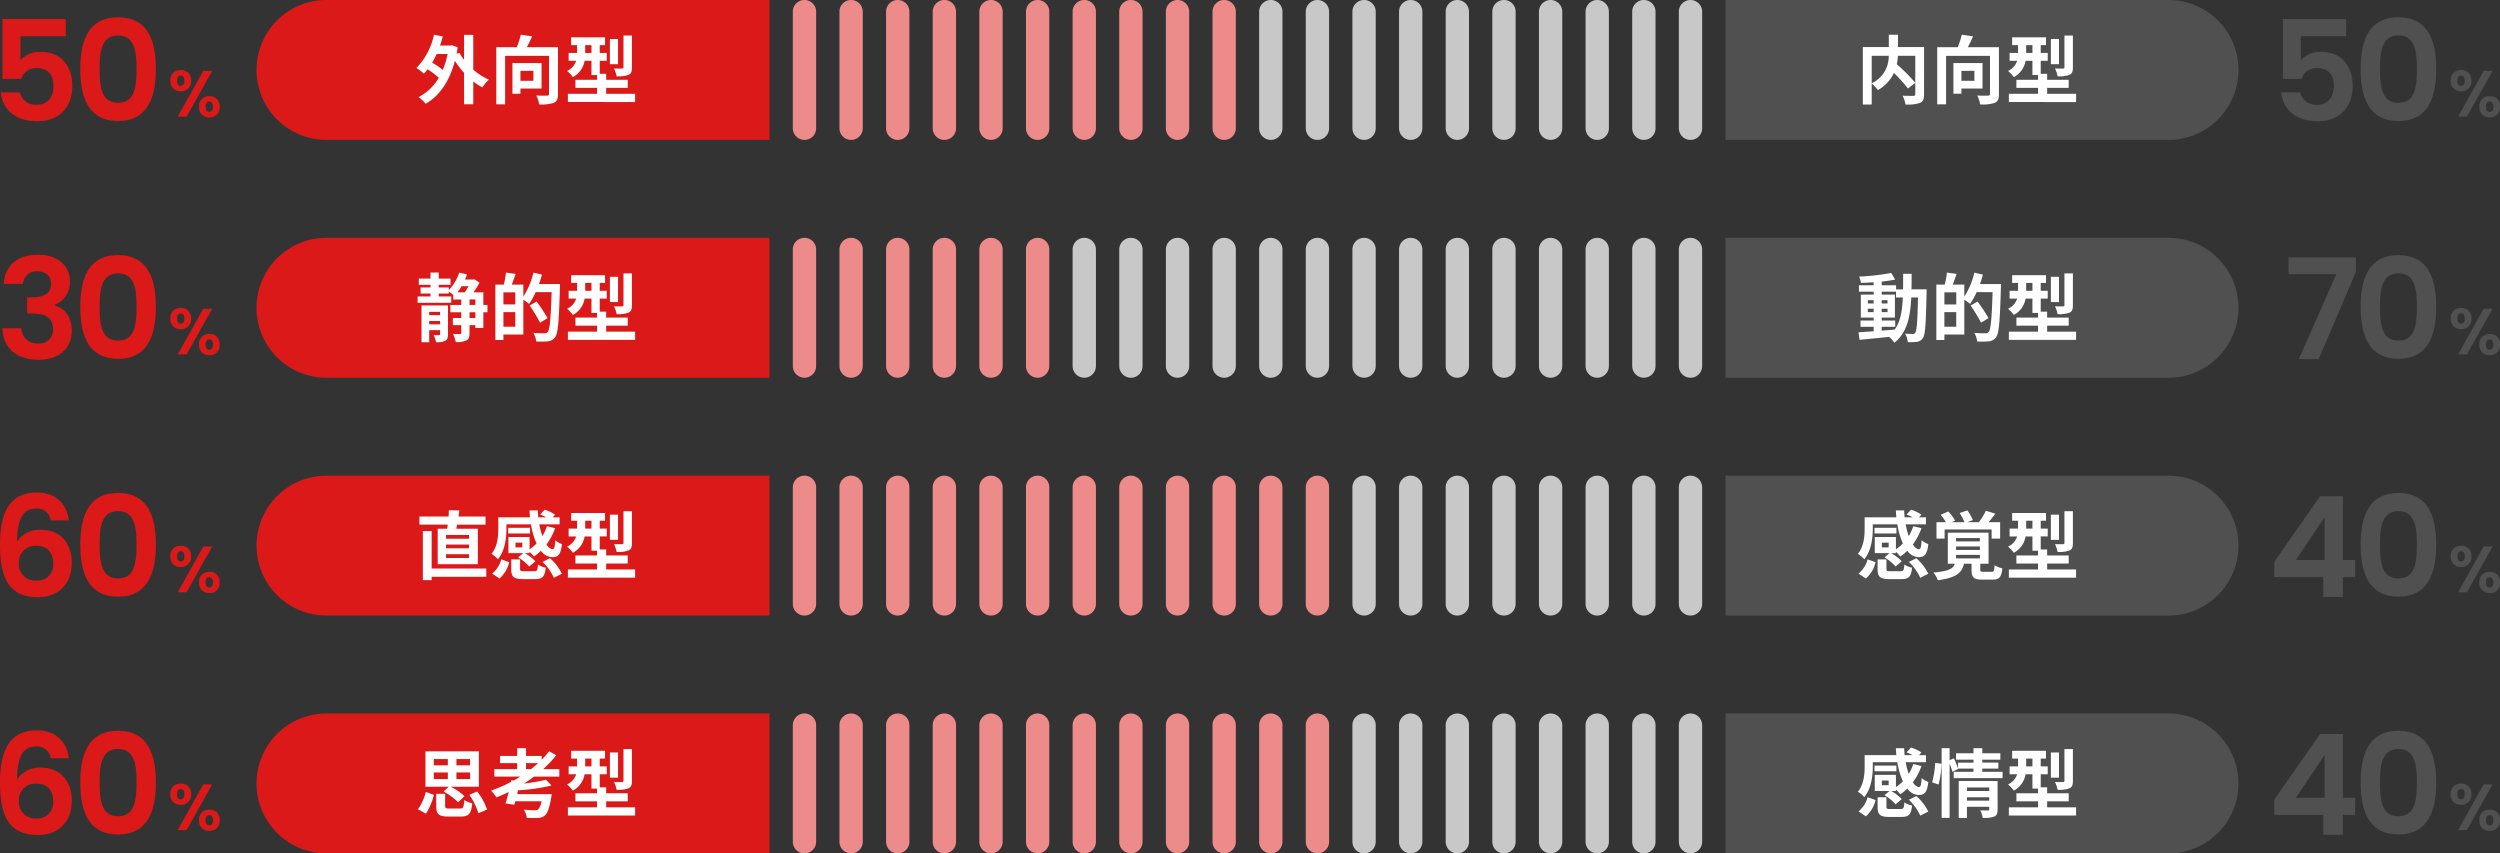 <svg xmlns="http://www.w3.org/2000/svg" width="536.098" height="183" viewBox="0 0 536.098 183">
  <rect x="0" y="0" width="536.098" height="183" fill="#333333" stroke="none"/>
  <g id="グループ_1958" data-name="グループ 1958" transform="translate(-132.682 -1496)">
    <path id="パス_4262" data-name="パス 4262" d="M15,0h95V30H15A15,15,0,0,1,15,0Z" transform="translate(187.692 1496)" fill="#dc1919"/>
    <path id="パス_4230" data-name="パス 4230" d="M15,0h95V30H15A15,15,0,0,1,15,0Z" transform="translate(187.692 1547)" fill="#dc1919"/>
    <path id="パス_4231" data-name="パス 4231" d="M15,0h95V30H15A15,15,0,0,1,15,0Z" transform="translate(187.692 1598)" fill="#dc1919"/>
    <path id="パス_4232" data-name="パス 4232" d="M15,0h95V30H15A15,15,0,0,1,15,0Z" transform="translate(187.692 1649)" fill="#dc1919"/>
    <path id="パス_4097" data-name="パス 4097" d="M0,0H95a15,15,0,0,1,0,30H0Z" transform="translate(502.692 1649)" fill="#505050"/>
    <path id="パス_4098" data-name="パス 4098" d="M0,0H95a15,15,0,0,1,0,30H0Z" transform="translate(502.692 1598)" fill="#505050"/>
    <path id="パス_4178" data-name="パス 4178" d="M0,0H95a15,15,0,0,1,0,30H0Z" transform="translate(502.692 1547)" fill="#505050"/>
    <path id="パス_4265" data-name="パス 4265" d="M0,0H95a15,15,0,0,1,0,30H0Z" transform="translate(502.692 1496)" fill="#505050"/>
    <path id="パス_4260" data-name="パス 4260" d="M5.53,10.07V22.91H9.55a3.27,3.27,0,0,1,3.3-2.31c2.37,0,3.6,1.35,3.6,3.81,0,2.31-1.11,4.05-3.57,4.05a3.421,3.421,0,0,1-3.63-2.64H5.17C5.53,29.39,8.23,32,12.94,32c4.98,0,7.56-3.18,7.56-7.65,0-3.39-1.74-7.23-6.84-7.23a5.707,5.707,0,0,0-4.29,1.77V13.76h9.72V10.07ZM22.21,20.78c0,6.39,1.92,11.16,8.1,11.16s8.1-4.77,8.1-11.16c0-6.33-1.92-11.07-8.1-11.07S22.21,14.45,22.21,20.78Zm12.06,0c0,3.9-.42,7.26-3.96,7.26s-3.96-3.36-3.96-7.26c0-3.75.42-7.17,3.96-7.17S34.27,17.03,34.27,20.78Z" transform="translate(616.692 1490)" fill="#505050"/>
    <path id="パス_4261" data-name="パス 4261" d="M.518-7.7A2.109,2.109,0,0,0,2.744-5.418,2.109,2.109,0,0,0,4.97-7.7,2.105,2.105,0,0,0,2.744-9.968,2.105,2.105,0,0,0,.518-7.7ZM2.73-8.792c.49,0,.8.322.8,1.092s-.308,1.106-.8,1.106S1.96-6.93,1.96-7.7,2.254-8.792,2.73-8.792ZM2.1,0H4l5.5-9.8H7.588ZM6.664-2.114A2.1,2.1,0,0,0,8.89.168a2.088,2.088,0,0,0,2.2-2.282,2.084,2.084,0,0,0-2.2-2.268A2.1,2.1,0,0,0,6.664-2.114ZM8.876-3.206c.476,0,.784.322.784,1.092s-.308,1.106-.784,1.106-.8-.322-.8-1.106S8.386-3.206,8.876-3.206Z" transform="translate(657.692 1521)" fill="#505050"/>
    <path id="パス_4290" data-name="パス 4290" d="M5.53,10.07V22.91H9.55a3.27,3.27,0,0,1,3.3-2.31c2.37,0,3.6,1.35,3.6,3.81,0,2.31-1.11,4.05-3.57,4.05a3.421,3.421,0,0,1-3.63-2.64H5.17C5.53,29.39,8.23,32,12.94,32c4.98,0,7.56-3.18,7.56-7.65,0-3.39-1.74-7.23-6.84-7.23a5.707,5.707,0,0,0-4.29,1.77V13.76h9.72V10.07ZM22.21,20.78c0,6.39,1.92,11.16,8.1,11.16s8.1-4.77,8.1-11.16c0-6.33-1.92-11.07-8.1-11.07S22.21,14.45,22.21,20.78Zm12.06,0c0,3.9-.42,7.26-3.96,7.26s-3.96-3.36-3.96-7.26c0-3.75.42-7.17,3.96-7.17S34.27,17.03,34.27,20.78Z" transform="translate(127.692 1490)" fill="#dc1919"/>
    <path id="パス_4291" data-name="パス 4291" d="M.518-7.7A2.109,2.109,0,0,0,2.744-5.418,2.109,2.109,0,0,0,4.97-7.7,2.105,2.105,0,0,0,2.744-9.968,2.105,2.105,0,0,0,.518-7.7ZM2.73-8.792c.49,0,.8.322.8,1.092s-.308,1.106-.8,1.106S1.96-6.93,1.96-7.7,2.254-8.792,2.73-8.792ZM2.1,0H4l5.5-9.8H7.588ZM6.664-2.114A2.1,2.1,0,0,0,8.89.168a2.088,2.088,0,0,0,2.2-2.282,2.084,2.084,0,0,0-2.2-2.268A2.1,2.1,0,0,0,6.664-2.114ZM8.876-3.206c.476,0,.784.322.784,1.092s-.308,1.106-.784,1.106-.8-.322-.8-1.106S8.386-3.206,8.876-3.206Z" transform="translate(168.692 1521)" fill="#dc1919"/>
    <path id="パス_4286" data-name="パス 4286" d="M22.976,9.576a18.137,18.137,0,0,1-1.024,3.408,19.677,19.677,0,0,0-2.288-1.552,16.89,16.89,0,0,0,.96-1.856Zm5.5-4.1H26.5v5.36A10.86,10.86,0,0,1,25.5,9.3l-.592.224q.12-.672.24-1.392L23.9,7.7l-.336.064H21.344c.224-.64.416-1.28.592-1.952l-1.888-.368a14.474,14.474,0,0,1-3.76,7.136A11.47,11.47,0,0,1,17.872,13.8a7.866,7.866,0,0,0,.816-.944,20.42,20.42,0,0,1,2.4,1.824,10.867,10.867,0,0,1-4.336,4.144,8.058,8.058,0,0,1,1.52,1.424c2.848-1.616,5.072-4.672,6.272-9.2A18.164,18.164,0,0,0,26.5,13.624V20.36H28.48V15.48a13.524,13.524,0,0,0,1.952,1.264,9.151,9.151,0,0,1,1.392-1.664,13.189,13.189,0,0,1-3.344-2.144Zm12.9,7.712V15.32H38.592V13.192Zm1.744,3.792V11.528H36.88V18.1h1.712v-1.12ZM46.64,8.12H39.968c.384-.7.784-1.536,1.12-2.336l-2.416-.336a22.225,22.225,0,0,1-.848,2.672H33.408V20.376h1.9V9.976H44.72v8.16c0,.288-.1.368-.4.368-.32.016-1.392.032-2.336-.032a6.579,6.579,0,0,1,.624,1.92,8.448,8.448,0,0,0,3.136-.336c.672-.3.9-.848.9-1.888ZM62.5,5.624H60.688v6.8c0,.208-.08.256-.3.272-.24.016-1.008.016-1.728-.016a7.151,7.151,0,0,1,.56,1.68,6.59,6.59,0,0,0,2.512-.3c.608-.272.768-.72.768-1.6ZM59.52,6.36H57.776v5.408H59.52ZM52.48,9.352V7.672h1.344v1.68Zm4.5,8.768V16.84H61.6V15.112H56.976v-1.28H55.6v-2.8h1.5V9.352H55.6V7.672h1.136V6.008H49.472V7.672h1.264v1.68H48.928v1.68h1.616a3.535,3.535,0,0,1-1.952,2.176,8.183,8.183,0,0,1,1.248,1.328,4.882,4.882,0,0,0,2.512-3.5h1.472V14.1h1.2v1.008h-4.64V16.84h4.64v1.28H48.768v1.76H63.184V18.12Z" transform="translate(205.692 1498)" fill="#fff"/>
    <path id="パス_4233" data-name="パス 4233" d="M19.024,16.552v-.72H21.36v.72ZM21.36,13.88v.7H19.024v-.7Zm1.7-1.376h-5.68v7.888h1.648V17.8H21.36v.848c0,.16-.048.208-.224.224-.16,0-.672,0-1.152-.016a6.3,6.3,0,0,1,.512,1.52,3.954,3.954,0,0,0,1.952-.288c.48-.256.608-.688.608-1.424Zm5.872,2.688H27.68V13.96h1.248ZM27.68,11.224h1.248v1.168H27.68Zm-.208-2.848c-.256.448-.544.912-.816,1.312H25.088a11.7,11.7,0,0,0,.88-1.312Zm4.048,4.016h-.88v-2.7H28.512a15.909,15.909,0,0,0,1.312-2.08l-1.152-.736-.272.064H26.7q.24-.552.432-1.1l-1.664-.384a9.875,9.875,0,0,1-2.24,3.744V8.648h-2.16V8.072H23.6V6.744H21.072v-1.3h-1.76v1.3H16.8V8.072h2.512v.576H17.184v1.3h2.128v.624H16.544v1.36H23.76v-1.36H21.072V9.944h2.16V9.5c.3.224.688.528.96.752v.976H25.9v1.168H23.568V13.96H25.9v1.232H24.1v1.536H25.9v1.648c0,.208-.064.256-.256.256-.224,0-.848,0-1.52-.032a6.177,6.177,0,0,1,.592,1.76,4.933,4.933,0,0,0,2.272-.352c.544-.272.688-.768.688-1.616V16.728h1.248v.608H30.64V13.96h.88Zm3.424,4.672V13.928h2.544v3.136Zm2.544-4.784H34.944V9.688h2.544Zm5.088-4.368c.24-.672.448-1.344.624-2.032l-1.824-.416a16.549,16.549,0,0,1-2.16,5.152V8.024h-2.48c.272-.688.56-1.488.832-2.288l-2.08-.288a17.161,17.161,0,0,1-.464,2.576H33.216V19.912h1.728V18.744h4.272V11.272a11.884,11.884,0,0,1,1.232.9A13.8,13.8,0,0,0,41.856,9.64H45.28c-.176,5.648-.384,8.048-.848,8.56a.853.853,0,0,1-.7.272c-.416,0-1.36,0-2.384-.1a4.483,4.483,0,0,1,.624,1.856A17.935,17.935,0,0,0,44.48,20.2a2.135,2.135,0,0,0,1.536-.88c.656-.848.832-3.392,1.04-10.544.016-.224.016-.864.016-.864Zm1.84,7.3a38.616,38.616,0,0,0-2.352-3.552l-1.488.848A34.237,34.237,0,0,1,42.8,16.2ZM62.5,5.624H60.688v6.8c0,.208-.08.256-.3.272-.24.016-1.008.016-1.728-.016a7.151,7.151,0,0,1,.56,1.68,6.59,6.59,0,0,0,2.512-.3c.608-.272.768-.72.768-1.6ZM59.52,6.36H57.776v5.408H59.52ZM52.48,9.352V7.672h1.344v1.68Zm4.5,8.768V16.84H61.6V15.112H56.976v-1.28H55.6v-2.8h1.5V9.352H55.6V7.672h1.136V6.008H49.472V7.672h1.264v1.68H48.928v1.68h1.616a3.535,3.535,0,0,1-1.952,2.176,8.183,8.183,0,0,1,1.248,1.328,4.882,4.882,0,0,0,2.512-3.5h1.472V14.1h1.2v1.008h-4.64V16.84h4.64v1.28H48.768v1.76H63.184V18.12Z" transform="translate(205.692 1549)" fill="#fff"/>
    <path id="パス_4234" data-name="パス 4234" d="M27.568,11.528H22.64v-.816h4.928Zm0,2.048H22.64v-.8h4.928Zm0,2.08H22.64V14.84h4.928Zm-6.72-6.272v7.6h8.608v-7.6H24.832c.064-.272.112-.576.176-.88h6.1V6.76H25.3c.08-.432.128-.864.192-1.3L23.248,5.4c-.016.416-.032.88-.064,1.36H16.928V8.5h6.08c-.032.3-.08.608-.128.88Zm10.416,8.528H19.552V9.88H17.664V20.408h1.888v-.72H31.264Zm7.728-4.528H37.536V12.376h1.456ZM35.584,8.44h5.264a16.413,16.413,0,0,0,1.2,4.112,9.2,9.2,0,0,1-1.5,1.232V11.16H36.016v3.456h3.168l-1.088.912A9.743,9.743,0,0,1,40.48,17.48l1.312-1.12a9.131,9.131,0,0,0-2.272-1.744h1.024v-.288a7.54,7.54,0,0,1,.944,1.008,10.783,10.783,0,0,0,1.5-1.232,3.142,3.142,0,0,0,2.416,1.376c1.264,0,1.824-.528,2.1-2.8a4.552,4.552,0,0,1-1.44-.832c-.08,1.376-.208,1.9-.56,1.92-.448,0-.9-.368-1.328-1.008a13.09,13.09,0,0,0,1.856-3.5l-1.76-.416a9.761,9.761,0,0,1-.976,2.112A16.855,16.855,0,0,1,42.64,8.44h4.352v-1.5H45.52L46,6.36A7.55,7.55,0,0,0,43.776,5.3l-.944,1.04a11.633,11.633,0,0,1,1.3.592H42.416c-.048-.48-.08-.992-.1-1.488H40.544q.024.744.1,1.488h-6.8v2.4c0,1.616-.144,3.856-1.456,5.44a6.272,6.272,0,0,1,1.376,1.152c1.52-1.808,1.824-4.592,1.824-6.56Zm5.072.736h-4.7v1.216h4.7ZM34.1,20.056a6.567,6.567,0,0,0,2.08-3.5l-1.7-.608A5.858,5.858,0,0,1,32.528,19Zm5.28-1.568c-.736,0-.864-.048-.864-.48V15.96H36.624v2.064c0,1.648.48,2.16,2.544,2.16h2.56c1.552,0,2.08-.48,2.288-2.448a4.981,4.981,0,0,1-1.664-.672c-.08,1.264-.192,1.424-.8,1.424ZM43.328,16.5A10.783,10.783,0,0,1,45.76,19.9l1.728-.864a10.7,10.7,0,0,0-2.56-3.328ZM62.5,5.624H60.688v6.8c0,.208-.08.256-.3.272-.24.016-1.008.016-1.728-.016a7.151,7.151,0,0,1,.56,1.68,6.59,6.59,0,0,0,2.512-.3c.608-.272.768-.72.768-1.6ZM59.52,6.36H57.776v5.408H59.52ZM52.48,9.352V7.672h1.344v1.68Zm4.5,8.768V16.84H61.6V15.112H56.976v-1.28H55.6v-2.8h1.5V9.352H55.6V7.672h1.136V6.008H49.472V7.672h1.264v1.68H48.928v1.68h1.616a3.535,3.535,0,0,1-1.952,2.176,8.183,8.183,0,0,1,1.248,1.328,4.882,4.882,0,0,0,2.512-3.5h1.472V14.1h1.2v1.008h-4.64V16.84h4.64v1.28H48.768v1.76H63.184V18.12Z" transform="translate(205.692 1600)" fill="#fff"/>
    <path id="パス_4235" data-name="パス 4235" d="M20.016,10.648h3.008v1.408H20.016Zm0-2.88h3.008V9.112H20.016Zm7.776,1.344H24.864V7.768h2.928Zm0,2.944H24.864V10.648h2.928Zm-5.68,2.688a13.244,13.244,0,0,1,3.12,2.288l1.36-1.3a12.626,12.626,0,0,0-2.96-2.032H29.68V6.12H18.224V13.7h5.008ZM18.336,19.48a13.6,13.6,0,0,0,1.7-4.032L18.3,14.824a10.947,10.947,0,0,1-1.68,3.712Zm5.056-1.1c-.8,0-.944-.064-.944-.544V15.224h-1.92v2.624c0,1.7.528,2.256,2.64,2.256h2.656c1.664,0,2.224-.576,2.432-2.848a5.439,5.439,0,0,1-1.712-.7c-.1,1.584-.224,1.824-.88,1.824Zm4.24-2.944a14.314,14.314,0,0,1,1.952,3.952L31.44,18.6a13.915,13.915,0,0,0-2.112-3.872Zm12.16-5.5V8.648h2.592c-.48.448-.992.864-1.52,1.28Zm7.136,1.6v-1.6H43.456a23.569,23.569,0,0,0,2.816-2.992l-1.536-.848a20.828,20.828,0,0,1-1.584,1.824V7.1h-3.36V5.448H37.9V7.1h-3.68V8.648H37.9v1.28H32.992v1.6h5.6c-.464.288-.944.576-1.44.848l-.512-.064-.08.368a30.515,30.515,0,0,1-4.272,1.856,12.253,12.253,0,0,1,1.168,1.456c.88-.352,1.76-.736,2.624-1.152-.224.912-.464,1.776-.688,2.448l1.9.272.192-.736H43.1a3.265,3.265,0,0,1-.72,1.76,1.181,1.181,0,0,1-.7.16c-.416,0-1.424-.032-2.352-.128a4,4,0,0,1,.608,1.76,19.654,19.654,0,0,0,2.4,0,2.091,2.091,0,0,0,1.536-.56c.544-.48.928-1.568,1.312-3.728a6.492,6.492,0,0,0,.1-.8H37.888l.192-.816a40.878,40.878,0,0,0,7.168-1.024L44.08,12.2a35.495,35.495,0,0,1-4.72.816c.736-.464,1.456-.96,2.144-1.488ZM62.5,5.624H60.688v6.8c0,.208-.08.256-.3.272-.24.016-1.008.016-1.728-.016a7.151,7.151,0,0,1,.56,1.68,6.59,6.59,0,0,0,2.512-.3c.608-.272.768-.72.768-1.6ZM59.52,6.36H57.776v5.408H59.52ZM52.48,9.352V7.672h1.344v1.68Zm4.5,8.768V16.84H61.6V15.112H56.976v-1.28H55.6v-2.8h1.5V9.352H55.6V7.672h1.136V6.008H49.472V7.672h1.264v1.68H48.928v1.68h1.616a3.535,3.535,0,0,1-1.952,2.176,8.183,8.183,0,0,1,1.248,1.328,4.882,4.882,0,0,0,2.512-3.5h1.472V14.1h1.2v1.008h-4.64V16.84h4.64v1.28H48.768v1.76H63.184V18.12Z" transform="translate(205.692 1651)" fill="#fff"/>
    <path id="パス_4288" data-name="パス 4288" d="M28.7,9.96v5.776a41.765,41.765,0,0,0-3.952-3.968,12.126,12.126,0,0,0,.224-1.808Zm-9.344,0h3.648a6.339,6.339,0,0,1-3.648,5.9ZM30.592,8.1h-5.6V5.448H23.024V8.1H17.456v12.32h1.9V15.912a7.742,7.742,0,0,1,1.328,1.408,8.3,8.3,0,0,0,3.44-3.68,33.463,33.463,0,0,1,3.008,3.344L28.7,15.768v2.4c0,.288-.1.368-.4.384-.3,0-1.376.016-2.32-.032a6.24,6.24,0,0,1,.624,1.888,8.259,8.259,0,0,0,3.1-.336c.672-.3.88-.832.88-1.856Zm10.784,5.088V15.32H38.592V13.192Zm1.744,3.792V11.528H36.88V18.1h1.712v-1.12ZM46.64,8.12H39.968c.384-.7.784-1.536,1.12-2.336l-2.416-.336a22.225,22.225,0,0,1-.848,2.672H33.408V20.376h1.9V9.976H44.72v8.16c0,.288-.1.368-.4.368-.32.016-1.392.032-2.336-.032a6.579,6.579,0,0,1,.624,1.92,8.448,8.448,0,0,0,3.136-.336c.672-.3.9-.848.9-1.888ZM62.5,5.624H60.688v6.8c0,.208-.08.256-.3.272-.24.016-1.008.016-1.728-.016a7.151,7.151,0,0,1,.56,1.68,6.59,6.59,0,0,0,2.512-.3c.608-.272.768-.72.768-1.6ZM59.52,6.36H57.776v5.408H59.52ZM52.48,9.352V7.672h1.344v1.68Zm4.5,8.768V16.84H61.6V15.112H56.976v-1.28H55.6v-2.8h1.5V9.352H55.6V7.672h1.136V6.008H49.472V7.672h1.264v1.68H48.928v1.68h1.616a3.535,3.535,0,0,1-1.952,2.176,8.183,8.183,0,0,1,1.248,1.328,4.882,4.882,0,0,0,2.512-3.5h1.472V14.1h1.2v1.008h-4.64V16.84h4.64v1.28H48.768v1.76H63.184V18.12Z" transform="translate(514.692 1498)" fill="#fff"/>
    <path id="パス_4228" data-name="パス 4228" d="M21.5,17.08h2.9V15.736H21.5v-.624h2.832V10.168H21.5V9.544h3.072v1.248h1.456c-.112,2.864-.5,5.152-1.744,6.88-.928.08-1.872.16-2.784.224Zm-2.976-3.152v-.72h1.248v.72Zm4.224-.72v.72H21.5v-.72ZM21.5,12.072v-.7h1.248v.7Zm-2.976-.7h1.248v.7H18.528Zm9.36-2.32c.032-1.056.032-2.176.032-3.344H26.1c0,1.184,0,2.288-.016,3.344h-1.5v-.88H21.5V7.384c1.04-.112,2.032-.256,2.88-.432l-.832-1.424a49.573,49.573,0,0,1-6.9.784,5.926,5.926,0,0,1,.416,1.344c.864-.016,1.776-.064,2.7-.128v.64H16.624V9.544h3.152v.624H17.024v4.944h2.752v.624H16.96V17.08h2.816v.96c-1.232.08-2.352.16-3.248.224l.224,1.6c1.728-.144,4.032-.384,6.336-.624a6.234,6.234,0,0,1,1.12,1.264c2.688-2.128,3.424-5.424,3.632-9.712h1.44c-.1,5.168-.256,7.12-.592,7.552a.581.581,0,0,1-.544.272c-.3,0-.912-.016-1.616-.08a4.455,4.455,0,0,1,.56,1.824,10.733,10.733,0,0,0,1.984-.064,1.786,1.786,0,0,0,1.264-.8c.512-.736.64-3.056.784-9.6,0-.224.016-.848.016-.848Zm7.056,8.016V13.928h2.544v3.136Zm2.544-4.784H34.944V9.688h2.544Zm5.088-4.368c.24-.672.448-1.344.624-2.032l-1.824-.416a16.549,16.549,0,0,1-2.16,5.152V8.024h-2.48c.272-.688.56-1.488.832-2.288l-2.08-.288a17.161,17.161,0,0,1-.464,2.576H33.216V19.912h1.728V18.744h4.272V11.272a11.884,11.884,0,0,1,1.232.9A13.8,13.8,0,0,0,41.856,9.64H45.28c-.176,5.648-.384,8.048-.848,8.56a.853.853,0,0,1-.7.272c-.416,0-1.36,0-2.384-.1a4.483,4.483,0,0,1,.624,1.856A17.935,17.935,0,0,0,44.48,20.2a2.135,2.135,0,0,0,1.536-.88c.656-.848.832-3.392,1.04-10.544.016-.224.016-.864.016-.864Zm1.84,7.3a38.616,38.616,0,0,0-2.352-3.552l-1.488.848A34.237,34.237,0,0,1,42.8,16.2ZM62.5,5.624H60.688v6.8c0,.208-.08.256-.3.272-.24.016-1.008.016-1.728-.016a7.151,7.151,0,0,1,.56,1.68,6.59,6.59,0,0,0,2.512-.3c.608-.272.768-.72.768-1.6ZM59.52,6.36H57.776v5.408H59.52ZM52.48,9.352V7.672h1.344v1.68Zm4.5,8.768V16.84H61.6V15.112H56.976v-1.28H55.6v-2.8h1.5V9.352H55.6V7.672h1.136V6.008H49.472V7.672h1.264v1.68H48.928v1.68h1.616a3.535,3.535,0,0,1-1.952,2.176,8.183,8.183,0,0,1,1.248,1.328,4.882,4.882,0,0,0,2.512-3.5h1.472V14.1h1.2v1.008h-4.64V16.84h4.64v1.28H48.768v1.76H63.184V18.12Z" transform="translate(514.692 1549)" fill="#fff"/>
    <path id="パス_4106" data-name="パス 4106" d="M22.992,13.384H21.536V12.376h1.456ZM19.584,8.44h5.264a16.413,16.413,0,0,0,1.2,4.112,9.2,9.2,0,0,1-1.5,1.232V11.16H20.016v3.456h3.168l-1.088.912A9.743,9.743,0,0,1,24.48,17.48l1.312-1.12a9.131,9.131,0,0,0-2.272-1.744h1.024v-.288a7.54,7.54,0,0,1,.944,1.008,10.783,10.783,0,0,0,1.5-1.232,3.142,3.142,0,0,0,2.416,1.376c1.264,0,1.824-.528,2.1-2.8a4.552,4.552,0,0,1-1.44-.832c-.08,1.376-.208,1.9-.56,1.92-.448,0-.9-.368-1.328-1.008a13.09,13.09,0,0,0,1.856-3.5l-1.76-.416a9.761,9.761,0,0,1-.976,2.112A16.855,16.855,0,0,1,26.64,8.44h4.352v-1.5H29.52L30,6.36A7.55,7.55,0,0,0,27.776,5.3l-.944,1.04a11.633,11.633,0,0,1,1.3.592H26.416c-.048-.48-.08-.992-.1-1.488H24.544q.024.744.1,1.488h-6.8v2.4c0,1.616-.144,3.856-1.456,5.44a6.272,6.272,0,0,1,1.376,1.152c1.52-1.808,1.824-4.592,1.824-6.56Zm5.072.736h-4.7v1.216h4.7ZM18.1,20.056a6.567,6.567,0,0,0,2.08-3.5l-1.7-.608A5.858,5.858,0,0,1,16.528,19Zm5.28-1.568c-.736,0-.864-.048-.864-.48V15.96H20.624v2.064c0,1.648.48,2.16,2.544,2.16h2.56c1.552,0,2.08-.48,2.288-2.448a4.981,4.981,0,0,1-1.664-.672c-.08,1.264-.192,1.424-.8,1.424ZM27.328,16.5A10.783,10.783,0,0,1,29.76,19.9l1.728-.864a10.7,10.7,0,0,0-2.56-3.328Zm7.664-6.96h10.08V11.5H46.9V7.976h-2.48c.464-.544.976-1.184,1.456-1.824L43.84,5.528a14.379,14.379,0,0,1-1.5,2.448H39.872l1.184-.448a10.794,10.794,0,0,0-1.184-2.08l-1.664.56a13.063,13.063,0,0,1,1.04,1.968H36.5l.736-.336a9.724,9.724,0,0,0-1.456-1.968l-1.632.72a10.549,10.549,0,0,1,1.12,1.584H33.248V11.5h1.744Zm2.448,5.44h5.12v.768H37.44Zm0-1.792h5.12v.736H37.44Zm0-1.808h5.12v.72H37.44Zm5.92,7.232c-.624,0-.72-.048-.72-.464V16.888h1.776V10.232H35.68v6.656h1.488c-.352,1.072-1.248,1.584-4.576,1.888a5.5,5.5,0,0,1,.944,1.648c4.048-.544,5.168-1.632,5.6-3.536h1.632v1.28c0,1.6.416,2.128,2.336,2.128h2.144c1.424,0,1.92-.48,2.128-2.416a5.5,5.5,0,0,1-1.664-.672c-.064,1.248-.16,1.408-.656,1.408ZM62.5,5.624H60.688v6.8c0,.208-.08.256-.3.272-.24.016-1.008.016-1.728-.016a7.151,7.151,0,0,1,.56,1.68,6.59,6.59,0,0,0,2.512-.3c.608-.272.768-.72.768-1.6ZM59.52,6.36H57.776v5.408H59.52ZM52.48,9.352V7.672h1.344v1.68Zm4.5,8.768V16.84H61.6V15.112H56.976v-1.28H55.6v-2.8h1.5V9.352H55.6V7.672h1.136V6.008H49.472V7.672h1.264v1.68H48.928v1.68h1.616a3.535,3.535,0,0,1-1.952,2.176,8.183,8.183,0,0,1,1.248,1.328,4.882,4.882,0,0,0,2.512-3.5h1.472V14.1h1.2v1.008h-4.64V16.84h4.64v1.28H48.768v1.76H63.184V18.12Z" transform="translate(514.692 1600)" fill="#fff"/>
    <path id="パス_4107" data-name="パス 4107" d="M22.992,13.384H21.536V12.376h1.456ZM19.584,8.44h5.264a16.413,16.413,0,0,0,1.2,4.112,9.2,9.2,0,0,1-1.5,1.232V11.16H20.016v3.456h3.168l-1.088.912A9.743,9.743,0,0,1,24.48,17.48l1.312-1.12a9.131,9.131,0,0,0-2.272-1.744h1.024v-.288a7.54,7.54,0,0,1,.944,1.008,10.783,10.783,0,0,0,1.5-1.232,3.142,3.142,0,0,0,2.416,1.376c1.264,0,1.824-.528,2.1-2.8a4.552,4.552,0,0,1-1.44-.832c-.08,1.376-.208,1.9-.56,1.92-.448,0-.9-.368-1.328-1.008a13.09,13.09,0,0,0,1.856-3.5l-1.76-.416a9.761,9.761,0,0,1-.976,2.112A16.855,16.855,0,0,1,26.64,8.44h4.352v-1.5H29.52L30,6.36A7.55,7.55,0,0,0,27.776,5.3l-.944,1.04a11.633,11.633,0,0,1,1.3.592H26.416c-.048-.48-.08-.992-.1-1.488H24.544q.024.744.1,1.488h-6.8v2.4c0,1.616-.144,3.856-1.456,5.44a6.272,6.272,0,0,1,1.376,1.152c1.52-1.808,1.824-4.592,1.824-6.56Zm5.072.736h-4.7v1.216h4.7ZM18.1,20.056a6.567,6.567,0,0,0,2.08-3.5l-1.7-.608A5.858,5.858,0,0,1,16.528,19Zm5.28-1.568c-.736,0-.864-.048-.864-.48V15.96H20.624v2.064c0,1.648.48,2.16,2.544,2.16h2.56c1.552,0,2.08-.48,2.288-2.448a4.981,4.981,0,0,1-1.664-.672c-.08,1.264-.192,1.424-.8,1.424ZM27.328,16.5A10.783,10.783,0,0,1,29.76,19.9l1.728-.864a10.7,10.7,0,0,0-2.56-3.328ZM33.7,13.24a21.6,21.6,0,0,0,.624-4.464L32.976,8.6a20.923,20.923,0,0,1-.656,4.176Zm6.08,3.456V15.96H44.56V16.7Zm4.784-2.832v.752H39.776v-.752Zm1.792-1.392H38.016v7.936h1.76v-2.4H44.56v.528c0,.192-.08.256-.3.256-.208,0-.96.016-1.616-.032a6.306,6.306,0,0,1,.512,1.616,6.123,6.123,0,0,0,2.464-.272c.576-.256.736-.7.736-1.536ZM43.072,10.5V9.816h3.44V8.536h-3.44V7.9h3.872V6.536H43.072V5.448H41.184V6.536H37.44V7.9h3.744v.64H37.872V9.8a19.087,19.087,0,0,0-.9-2.176l-.912.384V5.448H34.352V20.376h1.712V8.744a13.377,13.377,0,0,1,.592,1.76L37.9,9.9l-.032-.08h3.312V10.5h-4.24v1.36h10.48V10.5ZM62.5,5.624H60.688v6.8c0,.208-.08.256-.3.272-.24.016-1.008.016-1.728-.016a7.151,7.151,0,0,1,.56,1.68,6.59,6.59,0,0,0,2.512-.3c.608-.272.768-.72.768-1.6ZM59.52,6.36H57.776v5.408H59.52ZM52.48,9.352V7.672h1.344v1.68Zm4.5,8.768V16.84H61.6V15.112H56.976v-1.28H55.6v-2.8h1.5V9.352H55.6V7.672h1.136V6.008H49.472V7.672h1.264v1.68H48.928v1.68h1.616a3.535,3.535,0,0,1-1.952,2.176,8.183,8.183,0,0,1,1.248,1.328,4.882,4.882,0,0,0,2.512-3.5h1.472V14.1h1.2v1.008h-4.64V16.84h4.64v1.28H48.768v1.76H63.184V18.12Z" transform="translate(514.692 1651)" fill="#fff"/>
    <path id="パス_4266" data-name="パス 4266" d="M2.5,0A2.5,2.5,0,0,1,5,2.5v25a2.5,2.5,0,0,1-5,0V2.5A2.5,2.5,0,0,1,2.5,0Z" transform="translate(362.692 1496)" fill="#ed8b8b"/>
    <path id="パス_4267" data-name="パス 4267" d="M2.5,0A2.5,2.5,0,0,1,5,2.5v25a2.5,2.5,0,0,1-5,0V2.5A2.5,2.5,0,0,1,2.5,0Z" transform="translate(302.692 1496)" fill="#ed8b8b"/>
    <path id="パス_4268" data-name="パス 4268" d="M2.5,0A2.5,2.5,0,0,1,5,2.5v25a2.5,2.5,0,0,1-5,0V2.5A2.5,2.5,0,0,1,2.5,0Z" transform="translate(372.692 1496)" fill="#ed8b8b"/>
    <path id="パス_4269" data-name="パス 4269" d="M2.5,0A2.5,2.5,0,0,1,5,2.5v25a2.5,2.5,0,0,1-5,0V2.5A2.5,2.5,0,0,1,2.5,0Z" transform="translate(312.692 1496)" fill="#ed8b8b"/>
    <path id="パス_4270" data-name="パス 4270" d="M2.5,0A2.5,2.5,0,0,1,5,2.5v25a2.5,2.5,0,0,1-5,0V2.5A2.5,2.5,0,0,1,2.5,0Z" transform="translate(382.692 1496)" fill="#ed8b8b"/>
    <path id="パス_4271" data-name="パス 4271" d="M2.5,0A2.5,2.5,0,0,1,5,2.5v25a2.5,2.5,0,0,1-5,0V2.5A2.5,2.5,0,0,1,2.5,0Z" transform="translate(322.692 1496)" fill="#ed8b8b"/>
    <path id="パス_4272" data-name="パス 4272" d="M2.5,0A2.5,2.5,0,0,1,5,2.5v25a2.5,2.5,0,0,1-5,0V2.5A2.5,2.5,0,0,1,2.5,0Z" transform="translate(392.692 1496)" fill="#ed8b8b"/>
    <path id="パス_4273" data-name="パス 4273" d="M2.5,0A2.5,2.5,0,0,1,5,2.5v25a2.5,2.5,0,0,1-5,0V2.5A2.5,2.5,0,0,1,2.5,0Z" transform="translate(332.692 1496)" fill="#ed8b8b"/>
    <path id="パス_4274" data-name="パス 4274" d="M2.5,0A2.5,2.5,0,0,1,5,2.5v25a2.5,2.5,0,0,1-5,0V2.5A2.5,2.5,0,0,1,2.5,0Z" transform="translate(402.692 1496)" fill="#c8c8c8"/>
    <path id="パス_4275" data-name="パス 4275" d="M2.5,0A2.5,2.5,0,0,1,5,2.5v25a2.5,2.5,0,0,1-5,0V2.5A2.5,2.5,0,0,1,2.5,0Z" transform="translate(342.692 1496)" fill="#ed8b8b"/>
    <path id="パス_4276" data-name="パス 4276" d="M2.5,0A2.5,2.5,0,0,1,5,2.5v25a2.5,2.5,0,0,1-5,0V2.5A2.5,2.5,0,0,1,2.5,0Z" transform="translate(412.692 1496)" fill="#c8c8c8"/>
    <path id="パス_4277" data-name="パス 4277" d="M2.5,0A2.5,2.5,0,0,1,5,2.5v25a2.5,2.5,0,0,1-5,0V2.5A2.5,2.5,0,0,1,2.5,0Z" transform="translate(352.692 1496)" fill="#ed8b8b"/>
    <path id="パス_4278" data-name="パス 4278" d="M2.5,0A2.5,2.5,0,0,1,5,2.5v25a2.5,2.5,0,0,1-5,0V2.5A2.5,2.5,0,0,1,2.5,0Z" transform="translate(422.692 1496)" fill="#c8c8c8"/>
    <path id="パス_4279" data-name="パス 4279" d="M2.5,0A2.5,2.5,0,0,1,5,2.5v25a2.5,2.5,0,0,1-5,0V2.5A2.5,2.5,0,0,1,2.5,0Z" transform="translate(462.692 1496)" fill="#c8c8c8"/>
    <path id="パス_4280" data-name="パス 4280" d="M2.5,0A2.5,2.5,0,0,1,5,2.5v25a2.5,2.5,0,0,1-5,0V2.5A2.5,2.5,0,0,1,2.5,0Z" transform="translate(432.692 1496)" fill="#c8c8c8"/>
    <path id="パス_4281" data-name="パス 4281" d="M2.5,0A2.5,2.5,0,0,1,5,2.5v25a2.5,2.5,0,0,1-5,0V2.5A2.5,2.5,0,0,1,2.5,0Z" transform="translate(472.692 1496)" fill="#c8c8c8"/>
    <path id="パス_4282" data-name="パス 4282" d="M2.5,0A2.5,2.5,0,0,1,5,2.5v25a2.5,2.5,0,0,1-5,0V2.5A2.5,2.5,0,0,1,2.5,0Z" transform="translate(442.692 1496)" fill="#c8c8c8"/>
    <path id="パス_4283" data-name="パス 4283" d="M2.5,0A2.5,2.5,0,0,1,5,2.5v25a2.5,2.5,0,0,1-5,0V2.5A2.5,2.5,0,0,1,2.5,0Z" transform="translate(482.692 1496)" fill="#c8c8c8"/>
    <path id="パス_4284" data-name="パス 4284" d="M2.5,0A2.5,2.5,0,0,1,5,2.5v25a2.5,2.5,0,0,1-5,0V2.5A2.5,2.5,0,0,1,2.5,0Z" transform="translate(452.692 1496)" fill="#c8c8c8"/>
    <path id="パス_4285" data-name="パス 4285" d="M2.5,0A2.5,2.5,0,0,1,5,2.5v25a2.5,2.5,0,0,1-5,0V2.5A2.5,2.5,0,0,1,2.5,0Z" transform="translate(492.692 1496)" fill="#c8c8c8"/>
    <path id="パス_4179" data-name="パス 4179" d="M6.73,10.19v3.6H16.99L8.95,32h4.26l7.98-18.69V10.19ZM22.21,20.78c0,6.39,1.92,11.16,8.1,11.16s8.1-4.77,8.1-11.16c0-6.33-1.92-11.07-8.1-11.07S22.21,14.45,22.21,20.78Zm12.06,0c0,3.9-.42,7.26-3.96,7.26s-3.96-3.36-3.96-7.26c0-3.75.42-7.17,3.96-7.17S34.27,17.03,34.27,20.78Z" transform="translate(616.692 1541)" fill="#505050"/>
    <path id="パス_4180" data-name="パス 4180" d="M.518-7.7A2.109,2.109,0,0,0,2.744-5.418,2.109,2.109,0,0,0,4.97-7.7,2.105,2.105,0,0,0,2.744-9.968,2.105,2.105,0,0,0,.518-7.7ZM2.73-8.792c.49,0,.8.322.8,1.092s-.308,1.106-.8,1.106S1.96-6.93,1.96-7.7,2.254-8.792,2.73-8.792ZM2.1,0H4l5.5-9.8H7.588ZM6.664-2.114A2.1,2.1,0,0,0,8.89.168a2.088,2.088,0,0,0,2.2-2.282,2.084,2.084,0,0,0-2.2-2.268A2.1,2.1,0,0,0,6.664-2.114ZM8.876-3.206c.476,0,.784.322.784,1.092s-.308,1.106-.784,1.106-.8-.322-.8-1.106S8.386-3.206,8.876-3.206Z" transform="translate(657.692 1572)" fill="#505050"/>
    <path id="パス_4181" data-name="パス 4181" d="M5.8,15.89H9.91a2.843,2.843,0,0,1,3.06-2.7c1.92,0,2.97,1.02,2.97,2.73,0,2.16-1.8,2.85-4.26,2.85h-.87v3.45h.87c3.12,0,4.68.9,4.68,3.36a2.9,2.9,0,0,1-3.18,3.06,3.273,3.273,0,0,1-3.6-3.24H5.5c.18,4.59,3.45,6.75,7.77,6.75,4.59,0,7.11-2.64,7.11-6.21,0-2.97-1.47-4.77-3.69-5.46v-.12a5.072,5.072,0,0,0,3.3-4.95c0-3.24-2.4-5.79-6.9-5.79C8.89,9.62,6.01,11.84,5.8,15.89Zm16.41,4.89c0,6.39,1.92,11.16,8.1,11.16s8.1-4.77,8.1-11.16c0-6.33-1.92-11.07-8.1-11.07S22.21,14.45,22.21,20.78Zm12.06,0c0,3.9-.42,7.26-3.96,7.26s-3.96-3.36-3.96-7.26c0-3.75.42-7.17,3.96-7.17S34.27,17.03,34.27,20.78Z" transform="translate(127.692 1541)" fill="#dc1919"/>
    <path id="パス_4182" data-name="パス 4182" d="M.518-7.7A2.109,2.109,0,0,0,2.744-5.418,2.109,2.109,0,0,0,4.97-7.7,2.105,2.105,0,0,0,2.744-9.968,2.105,2.105,0,0,0,.518-7.7ZM2.73-8.792c.49,0,.8.322.8,1.092s-.308,1.106-.8,1.106S1.96-6.93,1.96-7.7,2.254-8.792,2.73-8.792ZM2.1,0H4l5.5-9.8H7.588ZM6.664-2.114A2.1,2.1,0,0,0,8.89.168a2.088,2.088,0,0,0,2.2-2.282,2.084,2.084,0,0,0-2.2-2.268A2.1,2.1,0,0,0,6.664-2.114ZM8.876-3.206c.476,0,.784.322.784,1.092s-.308,1.106-.784,1.106-.8-.322-.8-1.106S8.386-3.206,8.876-3.206Z" transform="translate(168.692 1572)" fill="#dc1919"/>
    <path id="パス_4183" data-name="パス 4183" d="M2.5,0A2.5,2.5,0,0,1,5,2.5v25a2.5,2.5,0,0,1-5,0V2.5A2.5,2.5,0,0,1,2.5,0Z" transform="translate(362.692 1547)" fill="#c8c8c8"/>
    <path id="パス_4184" data-name="パス 4184" d="M2.5,0A2.5,2.5,0,0,1,5,2.5v25a2.5,2.5,0,0,1-5,0V2.5A2.5,2.5,0,0,1,2.5,0Z" transform="translate(302.692 1547)" fill="#ed8b8b"/>
    <path id="パス_4185" data-name="パス 4185" d="M2.5,0A2.5,2.5,0,0,1,5,2.5v25a2.5,2.5,0,0,1-5,0V2.5A2.5,2.5,0,0,1,2.5,0Z" transform="translate(372.692 1547)" fill="#c8c8c8"/>
    <path id="パス_4186" data-name="パス 4186" d="M2.5,0A2.5,2.5,0,0,1,5,2.5v25a2.5,2.5,0,0,1-5,0V2.5A2.5,2.5,0,0,1,2.5,0Z" transform="translate(312.692 1547)" fill="#ed8b8b"/>
    <path id="パス_4187" data-name="パス 4187" d="M2.5,0A2.5,2.5,0,0,1,5,2.5v25a2.5,2.5,0,0,1-5,0V2.5A2.5,2.5,0,0,1,2.5,0Z" transform="translate(382.692 1547)" fill="#c8c8c8"/>
    <path id="パス_4188" data-name="パス 4188" d="M2.5,0A2.5,2.5,0,0,1,5,2.5v25a2.5,2.5,0,0,1-5,0V2.5A2.5,2.5,0,0,1,2.5,0Z" transform="translate(322.692 1547)" fill="#ed8b8b"/>
    <path id="パス_4189" data-name="パス 4189" d="M2.5,0A2.5,2.5,0,0,1,5,2.5v25a2.5,2.5,0,0,1-5,0V2.5A2.5,2.5,0,0,1,2.5,0Z" transform="translate(392.692 1547)" fill="#c8c8c8"/>
    <path id="パス_4190" data-name="パス 4190" d="M2.5,0A2.5,2.5,0,0,1,5,2.5v25a2.5,2.5,0,0,1-5,0V2.5A2.5,2.5,0,0,1,2.5,0Z" transform="translate(332.692 1547)" fill="#ed8b8b"/>
    <path id="パス_4191" data-name="パス 4191" d="M2.5,0A2.5,2.5,0,0,1,5,2.5v25a2.5,2.5,0,0,1-5,0V2.5A2.5,2.5,0,0,1,2.5,0Z" transform="translate(402.692 1547)" fill="#c8c8c8"/>
    <path id="パス_4192" data-name="パス 4192" d="M2.5,0A2.5,2.5,0,0,1,5,2.5v25a2.5,2.5,0,0,1-5,0V2.5A2.5,2.5,0,0,1,2.5,0Z" transform="translate(342.692 1547)" fill="#ed8b8b"/>
    <path id="パス_4193" data-name="パス 4193" d="M2.5,0A2.5,2.5,0,0,1,5,2.5v25a2.5,2.5,0,0,1-5,0V2.5A2.5,2.5,0,0,1,2.5,0Z" transform="translate(412.692 1547)" fill="#c8c8c8"/>
    <path id="パス_4194" data-name="パス 4194" d="M2.5,0A2.5,2.5,0,0,1,5,2.5v25a2.5,2.5,0,0,1-5,0V2.5A2.5,2.5,0,0,1,2.5,0Z" transform="translate(352.692 1547)" fill="#ed8b8b"/>
    <path id="パス_4195" data-name="パス 4195" d="M2.5,0A2.5,2.5,0,0,1,5,2.5v25a2.5,2.5,0,0,1-5,0V2.5A2.5,2.5,0,0,1,2.5,0Z" transform="translate(422.692 1547)" fill="#c8c8c8"/>
    <path id="パス_4196" data-name="パス 4196" d="M2.5,0A2.5,2.5,0,0,1,5,2.5v25a2.5,2.5,0,0,1-5,0V2.5A2.5,2.5,0,0,1,2.5,0Z" transform="translate(462.692 1547)" fill="#c8c8c8"/>
    <path id="パス_4197" data-name="パス 4197" d="M2.5,0A2.5,2.5,0,0,1,5,2.5v25a2.5,2.5,0,0,1-5,0V2.5A2.5,2.5,0,0,1,2.5,0Z" transform="translate(432.692 1547)" fill="#c8c8c8"/>
    <path id="パス_4198" data-name="パス 4198" d="M2.5,0A2.5,2.5,0,0,1,5,2.5v25a2.5,2.5,0,0,1-5,0V2.5A2.5,2.5,0,0,1,2.5,0Z" transform="translate(472.692 1547)" fill="#c8c8c8"/>
    <path id="パス_4199" data-name="パス 4199" d="M2.5,0A2.5,2.5,0,0,1,5,2.5v25a2.5,2.5,0,0,1-5,0V2.5A2.5,2.5,0,0,1,2.5,0Z" transform="translate(442.692 1547)" fill="#c8c8c8"/>
    <path id="パス_4200" data-name="パス 4200" d="M2.5,0A2.5,2.5,0,0,1,5,2.5v25a2.5,2.5,0,0,1-5,0V2.5A2.5,2.5,0,0,1,2.5,0Z" transform="translate(482.692 1547)" fill="#c8c8c8"/>
    <path id="パス_4201" data-name="パス 4201" d="M2.5,0A2.5,2.5,0,0,1,5,2.5v25a2.5,2.5,0,0,1-5,0V2.5A2.5,2.5,0,0,1,2.5,0Z" transform="translate(452.692 1547)" fill="#c8c8c8"/>
    <path id="パス_4202" data-name="パス 4202" d="M2.5,0A2.5,2.5,0,0,1,5,2.5v25a2.5,2.5,0,0,1-5,0V2.5A2.5,2.5,0,0,1,2.5,0Z" transform="translate(492.692 1547)" fill="#c8c8c8"/>
    <path id="パス_4128" data-name="パス 4128" d="M14.2,32h4.2V27.74h2.64V24.08H18.4V10.4H13.51L3.7,24.44v3.3H14.2ZM8.32,24.08l6.15-9.18v9.18Zm13.89-3.3c0,6.39,1.92,11.16,8.1,11.16s8.1-4.77,8.1-11.16c0-6.33-1.92-11.07-8.1-11.07S22.21,14.45,22.21,20.78Zm12.06,0c0,3.9-.42,7.26-3.96,7.26s-3.96-3.36-3.96-7.26c0-3.75.42-7.17,3.96-7.17S34.27,17.03,34.27,20.78Z" transform="translate(616.692 1592)" fill="#505050"/>
    <path id="パス_4129" data-name="パス 4129" d="M.518-7.7A2.109,2.109,0,0,0,2.744-5.418,2.109,2.109,0,0,0,4.97-7.7,2.105,2.105,0,0,0,2.744-9.968,2.105,2.105,0,0,0,.518-7.7ZM2.73-8.792c.49,0,.8.322.8,1.092s-.308,1.106-.8,1.106S1.96-6.93,1.96-7.7,2.254-8.792,2.73-8.792ZM2.1,0H4l5.5-9.8H7.588ZM6.664-2.114A2.1,2.1,0,0,0,8.89.168a2.088,2.088,0,0,0,2.2-2.282,2.084,2.084,0,0,0-2.2-2.268A2.1,2.1,0,0,0,6.664-2.114ZM8.876-3.206c.476,0,.784.322.784,1.092s-.308,1.106-.784,1.106-.8-.322-.8-1.106S8.386-3.206,8.876-3.206Z" transform="translate(657.692 1623)" fill="#505050"/>
    <path id="パス_4130" data-name="パス 4130" d="M19.75,15.59c-.33-3.09-2.43-5.97-6.9-5.97-5.55,0-7.86,3.96-7.86,11.1,0,6.78,1.62,11.34,8.1,11.34,4.68,0,7.29-3.09,7.29-7.32,0-4.56-2.73-7.14-6.63-7.14a5.824,5.824,0,0,0-5.1,2.55c.06-5.04,1.32-7.08,4.05-7.08a2.875,2.875,0,0,1,3.15,2.52Zm-6.96,5.46c2.43,0,3.6,1.53,3.6,3.78a3.334,3.334,0,0,1-3.51,3.66,3.51,3.51,0,0,1-3.84-3.81A3.472,3.472,0,0,1,12.79,21.05Zm9.42-.27c0,6.39,1.92,11.16,8.1,11.16s8.1-4.77,8.1-11.16c0-6.33-1.92-11.07-8.1-11.07S22.21,14.45,22.21,20.78Zm12.06,0c0,3.9-.42,7.26-3.96,7.26s-3.96-3.36-3.96-7.26c0-3.75.42-7.17,3.96-7.17S34.27,17.03,34.27,20.78Z" transform="translate(127.692 1592)" fill="#dc1919"/>
    <path id="パス_4131" data-name="パス 4131" d="M.518-7.7A2.109,2.109,0,0,0,2.744-5.418,2.109,2.109,0,0,0,4.97-7.7,2.105,2.105,0,0,0,2.744-9.968,2.105,2.105,0,0,0,.518-7.7ZM2.73-8.792c.49,0,.8.322.8,1.092s-.308,1.106-.8,1.106S1.96-6.93,1.96-7.7,2.254-8.792,2.73-8.792ZM2.1,0H4l5.5-9.8H7.588ZM6.664-2.114A2.1,2.1,0,0,0,8.89.168a2.088,2.088,0,0,0,2.2-2.282,2.084,2.084,0,0,0-2.2-2.268A2.1,2.1,0,0,0,6.664-2.114ZM8.876-3.206c.476,0,.784.322.784,1.092s-.308,1.106-.784,1.106-.8-.322-.8-1.106S8.386-3.206,8.876-3.206Z" transform="translate(168.692 1623)" fill="#dc1919"/>
    <path id="パス_4132" data-name="パス 4132" d="M2.5,0A2.5,2.5,0,0,1,5,2.5v25a2.5,2.5,0,0,1-5,0V2.5A2.5,2.5,0,0,1,2.5,0Z" transform="translate(362.692 1598)" fill="#ed8b8b"/>
    <path id="パス_4133" data-name="パス 4133" d="M2.5,0A2.5,2.5,0,0,1,5,2.5v25a2.5,2.5,0,0,1-5,0V2.5A2.5,2.5,0,0,1,2.5,0Z" transform="translate(302.692 1598)" fill="#ed8b8b"/>
    <path id="パス_4134" data-name="パス 4134" d="M2.5,0A2.5,2.5,0,0,1,5,2.5v25a2.5,2.5,0,0,1-5,0V2.5A2.5,2.5,0,0,1,2.5,0Z" transform="translate(372.692 1598)" fill="#ed8b8b"/>
    <path id="パス_4135" data-name="パス 4135" d="M2.5,0A2.5,2.5,0,0,1,5,2.5v25a2.5,2.5,0,0,1-5,0V2.5A2.5,2.5,0,0,1,2.5,0Z" transform="translate(312.692 1598)" fill="#ed8b8b"/>
    <path id="パス_4136" data-name="パス 4136" d="M2.5,0A2.5,2.5,0,0,1,5,2.5v25a2.5,2.5,0,0,1-5,0V2.5A2.5,2.5,0,0,1,2.5,0Z" transform="translate(382.692 1598)" fill="#ed8b8b"/>
    <path id="パス_4137" data-name="パス 4137" d="M2.5,0A2.5,2.5,0,0,1,5,2.5v25a2.5,2.5,0,0,1-5,0V2.5A2.5,2.5,0,0,1,2.5,0Z" transform="translate(322.692 1598)" fill="#ed8b8b"/>
    <path id="パス_4138" data-name="パス 4138" d="M2.5,0A2.5,2.5,0,0,1,5,2.5v25a2.5,2.5,0,0,1-5,0V2.5A2.5,2.5,0,0,1,2.5,0Z" transform="translate(392.692 1598)" fill="#ed8b8b"/>
    <path id="パス_4139" data-name="パス 4139" d="M2.5,0A2.5,2.5,0,0,1,5,2.5v25a2.5,2.5,0,0,1-5,0V2.5A2.5,2.5,0,0,1,2.5,0Z" transform="translate(332.692 1598)" fill="#ed8b8b"/>
    <path id="パス_4140" data-name="パス 4140" d="M2.5,0A2.5,2.5,0,0,1,5,2.5v25a2.5,2.5,0,0,1-5,0V2.5A2.5,2.5,0,0,1,2.5,0Z" transform="translate(402.692 1598)" fill="#ed8b8b"/>
    <path id="パス_4141" data-name="パス 4141" d="M2.5,0A2.5,2.5,0,0,1,5,2.5v25a2.5,2.5,0,0,1-5,0V2.5A2.5,2.5,0,0,1,2.5,0Z" transform="translate(342.692 1598)" fill="#ed8b8b"/>
    <path id="パス_4142" data-name="パス 4142" d="M2.5,0A2.5,2.5,0,0,1,5,2.5v25a2.5,2.5,0,0,1-5,0V2.5A2.5,2.5,0,0,1,2.5,0Z" transform="translate(412.692 1598)" fill="#ed8b8b"/>
    <path id="パス_4143" data-name="パス 4143" d="M2.5,0A2.5,2.5,0,0,1,5,2.5v25a2.5,2.5,0,0,1-5,0V2.5A2.5,2.5,0,0,1,2.5,0Z" transform="translate(352.692 1598)" fill="#ed8b8b"/>
    <path id="パス_4144" data-name="パス 4144" d="M2.5,0A2.5,2.5,0,0,1,5,2.5v25a2.5,2.5,0,0,1-5,0V2.5A2.5,2.5,0,0,1,2.5,0Z" transform="translate(422.692 1598)" fill="#c8c8c8"/>
    <path id="パス_4145" data-name="パス 4145" d="M2.5,0A2.5,2.5,0,0,1,5,2.5v25a2.5,2.5,0,0,1-5,0V2.5A2.5,2.5,0,0,1,2.5,0Z" transform="translate(462.692 1598)" fill="#c8c8c8"/>
    <path id="パス_4146" data-name="パス 4146" d="M2.5,0A2.5,2.5,0,0,1,5,2.5v25a2.5,2.5,0,0,1-5,0V2.5A2.5,2.5,0,0,1,2.5,0Z" transform="translate(432.692 1598)" fill="#c8c8c8"/>
    <path id="パス_4147" data-name="パス 4147" d="M2.5,0A2.5,2.5,0,0,1,5,2.5v25a2.5,2.5,0,0,1-5,0V2.5A2.5,2.5,0,0,1,2.5,0Z" transform="translate(472.692 1598)" fill="#c8c8c8"/>
    <path id="パス_4148" data-name="パス 4148" d="M2.5,0A2.5,2.5,0,0,1,5,2.5v25a2.5,2.5,0,0,1-5,0V2.5A2.5,2.5,0,0,1,2.5,0Z" transform="translate(442.692 1598)" fill="#c8c8c8"/>
    <path id="パス_4149" data-name="パス 4149" d="M2.5,0A2.5,2.5,0,0,1,5,2.5v25a2.5,2.5,0,0,1-5,0V2.5A2.5,2.5,0,0,1,2.5,0Z" transform="translate(482.692 1598)" fill="#c8c8c8"/>
    <path id="パス_4150" data-name="パス 4150" d="M2.5,0A2.5,2.5,0,0,1,5,2.5v25a2.5,2.5,0,0,1-5,0V2.5A2.5,2.5,0,0,1,2.5,0Z" transform="translate(452.692 1598)" fill="#c8c8c8"/>
    <path id="パス_4151" data-name="パス 4151" d="M2.5,0A2.5,2.5,0,0,1,5,2.5v25a2.5,2.5,0,0,1-5,0V2.5A2.5,2.5,0,0,1,2.5,0Z" transform="translate(492.692 1598)" fill="#c8c8c8"/>
    <path id="パス_4152" data-name="パス 4152" d="M14.2,32h4.2V27.74h2.64V24.08H18.4V10.4H13.51L3.7,24.44v3.3H14.2ZM8.32,24.08l6.15-9.18v9.18Zm13.89-3.3c0,6.39,1.92,11.16,8.1,11.16s8.1-4.77,8.1-11.16c0-6.33-1.92-11.07-8.1-11.07S22.21,14.45,22.21,20.78Zm12.06,0c0,3.9-.42,7.26-3.96,7.26s-3.96-3.36-3.96-7.26c0-3.75.42-7.17,3.96-7.17S34.27,17.03,34.27,20.78Z" transform="translate(616.692 1643)" fill="#505050"/>
    <path id="パス_4153" data-name="パス 4153" d="M.518-7.7A2.109,2.109,0,0,0,2.744-5.418,2.109,2.109,0,0,0,4.97-7.7,2.105,2.105,0,0,0,2.744-9.968,2.105,2.105,0,0,0,.518-7.7ZM2.73-8.792c.49,0,.8.322.8,1.092s-.308,1.106-.8,1.106S1.96-6.93,1.96-7.7,2.254-8.792,2.73-8.792ZM2.1,0H4l5.5-9.8H7.588ZM6.664-2.114A2.1,2.1,0,0,0,8.89.168a2.088,2.088,0,0,0,2.2-2.282,2.084,2.084,0,0,0-2.2-2.268A2.1,2.1,0,0,0,6.664-2.114ZM8.876-3.206c.476,0,.784.322.784,1.092s-.308,1.106-.784,1.106-.8-.322-.8-1.106S8.386-3.206,8.876-3.206Z" transform="translate(657.692 1674)" fill="#505050"/>
    <path id="パス_4154" data-name="パス 4154" d="M19.75,15.59c-.33-3.09-2.43-5.97-6.9-5.97-5.55,0-7.86,3.96-7.86,11.1,0,6.78,1.62,11.34,8.1,11.34,4.68,0,7.29-3.09,7.29-7.32,0-4.56-2.73-7.14-6.63-7.14a5.824,5.824,0,0,0-5.1,2.55c.06-5.04,1.32-7.08,4.05-7.08a2.875,2.875,0,0,1,3.15,2.52Zm-6.96,5.46c2.43,0,3.6,1.53,3.6,3.78a3.334,3.334,0,0,1-3.51,3.66,3.51,3.51,0,0,1-3.84-3.81A3.472,3.472,0,0,1,12.79,21.05Zm9.42-.27c0,6.39,1.92,11.16,8.1,11.16s8.1-4.77,8.1-11.16c0-6.33-1.92-11.07-8.1-11.07S22.21,14.45,22.21,20.78Zm12.06,0c0,3.9-.42,7.26-3.96,7.26s-3.96-3.36-3.96-7.26c0-3.75.42-7.17,3.96-7.17S34.27,17.03,34.27,20.78Z" transform="translate(127.692 1643)" fill="#dc1919"/>
    <path id="パス_4155" data-name="パス 4155" d="M.518-7.7A2.109,2.109,0,0,0,2.744-5.418,2.109,2.109,0,0,0,4.97-7.7,2.105,2.105,0,0,0,2.744-9.968,2.105,2.105,0,0,0,.518-7.7ZM2.73-8.792c.49,0,.8.322.8,1.092s-.308,1.106-.8,1.106S1.96-6.93,1.96-7.7,2.254-8.792,2.73-8.792ZM2.1,0H4l5.5-9.8H7.588ZM6.664-2.114A2.1,2.1,0,0,0,8.89.168a2.088,2.088,0,0,0,2.2-2.282,2.084,2.084,0,0,0-2.2-2.268A2.1,2.1,0,0,0,6.664-2.114ZM8.876-3.206c.476,0,.784.322.784,1.092s-.308,1.106-.784,1.106-.8-.322-.8-1.106S8.386-3.206,8.876-3.206Z" transform="translate(168.692 1674)" fill="#dc1919"/>
    <path id="パス_4156" data-name="パス 4156" d="M2.5,0A2.5,2.5,0,0,1,5,2.5v25a2.5,2.5,0,0,1-5,0V2.5A2.5,2.5,0,0,1,2.5,0Z" transform="translate(362.692 1649)" fill="#ed8b8b"/>
    <path id="パス_4157" data-name="パス 4157" d="M2.5,0A2.5,2.5,0,0,1,5,2.5v25a2.5,2.5,0,0,1-5,0V2.5A2.5,2.5,0,0,1,2.5,0Z" transform="translate(302.692 1649)" fill="#ed8b8b"/>
    <path id="パス_4158" data-name="パス 4158" d="M2.5,0A2.5,2.5,0,0,1,5,2.5v25a2.5,2.5,0,0,1-5,0V2.5A2.5,2.5,0,0,1,2.5,0Z" transform="translate(372.692 1649)" fill="#ed8b8b"/>
    <path id="パス_4159" data-name="パス 4159" d="M2.5,0A2.5,2.5,0,0,1,5,2.5v25a2.5,2.5,0,0,1-5,0V2.5A2.5,2.5,0,0,1,2.5,0Z" transform="translate(312.692 1649)" fill="#ed8b8b"/>
    <path id="パス_4160" data-name="パス 4160" d="M2.5,0A2.5,2.5,0,0,1,5,2.5v25a2.5,2.5,0,0,1-5,0V2.5A2.5,2.5,0,0,1,2.5,0Z" transform="translate(382.692 1649)" fill="#ed8b8b"/>
    <path id="パス_4161" data-name="パス 4161" d="M2.5,0A2.5,2.5,0,0,1,5,2.5v25a2.5,2.5,0,0,1-5,0V2.5A2.5,2.5,0,0,1,2.5,0Z" transform="translate(322.692 1649)" fill="#ed8b8b"/>
    <path id="パス_4162" data-name="パス 4162" d="M2.5,0A2.5,2.5,0,0,1,5,2.5v25a2.5,2.5,0,0,1-5,0V2.5A2.5,2.5,0,0,1,2.5,0Z" transform="translate(392.692 1649)" fill="#ed8b8b"/>
    <path id="パス_4163" data-name="パス 4163" d="M2.5,0A2.5,2.5,0,0,1,5,2.5v25a2.5,2.5,0,0,1-5,0V2.5A2.5,2.5,0,0,1,2.5,0Z" transform="translate(332.692 1649)" fill="#ed8b8b"/>
    <path id="パス_4164" data-name="パス 4164" d="M2.5,0A2.5,2.5,0,0,1,5,2.5v25a2.5,2.5,0,0,1-5,0V2.5A2.5,2.5,0,0,1,2.5,0Z" transform="translate(402.692 1649)" fill="#ed8b8b"/>
    <path id="パス_4165" data-name="パス 4165" d="M2.5,0A2.5,2.5,0,0,1,5,2.5v25a2.5,2.5,0,0,1-5,0V2.5A2.5,2.5,0,0,1,2.5,0Z" transform="translate(342.692 1649)" fill="#ed8b8b"/>
    <path id="パス_4166" data-name="パス 4166" d="M2.5,0A2.5,2.5,0,0,1,5,2.5v25a2.5,2.5,0,0,1-5,0V2.5A2.5,2.5,0,0,1,2.5,0Z" transform="translate(412.692 1649)" fill="#ed8b8b"/>
    <path id="パス_4167" data-name="パス 4167" d="M2.5,0A2.5,2.5,0,0,1,5,2.5v25a2.5,2.5,0,0,1-5,0V2.5A2.5,2.5,0,0,1,2.5,0Z" transform="translate(352.692 1649)" fill="#ed8b8b"/>
    <path id="パス_4168" data-name="パス 4168" d="M2.5,0A2.5,2.5,0,0,1,5,2.5v25a2.5,2.5,0,0,1-5,0V2.5A2.5,2.5,0,0,1,2.5,0Z" transform="translate(422.692 1649)" fill="#c8c8c8"/>
    <path id="パス_4169" data-name="パス 4169" d="M2.5,0A2.5,2.5,0,0,1,5,2.5v25a2.5,2.5,0,0,1-5,0V2.5A2.5,2.5,0,0,1,2.5,0Z" transform="translate(462.692 1649)" fill="#c8c8c8"/>
    <path id="パス_4170" data-name="パス 4170" d="M2.5,0A2.5,2.5,0,0,1,5,2.5v25a2.5,2.5,0,0,1-5,0V2.5A2.5,2.5,0,0,1,2.5,0Z" transform="translate(432.692 1649)" fill="#c8c8c8"/>
    <path id="パス_4171" data-name="パス 4171" d="M2.5,0A2.5,2.5,0,0,1,5,2.5v25a2.5,2.5,0,0,1-5,0V2.5A2.5,2.5,0,0,1,2.5,0Z" transform="translate(472.692 1649)" fill="#c8c8c8"/>
    <path id="パス_4172" data-name="パス 4172" d="M2.5,0A2.5,2.5,0,0,1,5,2.5v25a2.5,2.5,0,0,1-5,0V2.5A2.5,2.5,0,0,1,2.5,0Z" transform="translate(442.692 1649)" fill="#c8c8c8"/>
    <path id="パス_4173" data-name="パス 4173" d="M2.5,0A2.5,2.5,0,0,1,5,2.5v25a2.5,2.5,0,0,1-5,0V2.5A2.5,2.5,0,0,1,2.5,0Z" transform="translate(482.692 1649)" fill="#c8c8c8"/>
    <path id="パス_4174" data-name="パス 4174" d="M2.5,0A2.5,2.5,0,0,1,5,2.5v25a2.5,2.5,0,0,1-5,0V2.5A2.5,2.5,0,0,1,2.5,0Z" transform="translate(452.692 1649)" fill="#c8c8c8"/>
    <path id="パス_4175" data-name="パス 4175" d="M2.5,0A2.5,2.5,0,0,1,5,2.5v25a2.5,2.5,0,0,1-5,0V2.5A2.5,2.5,0,0,1,2.5,0Z" transform="translate(492.692 1649)" fill="#c8c8c8"/>
  </g>
</svg>

